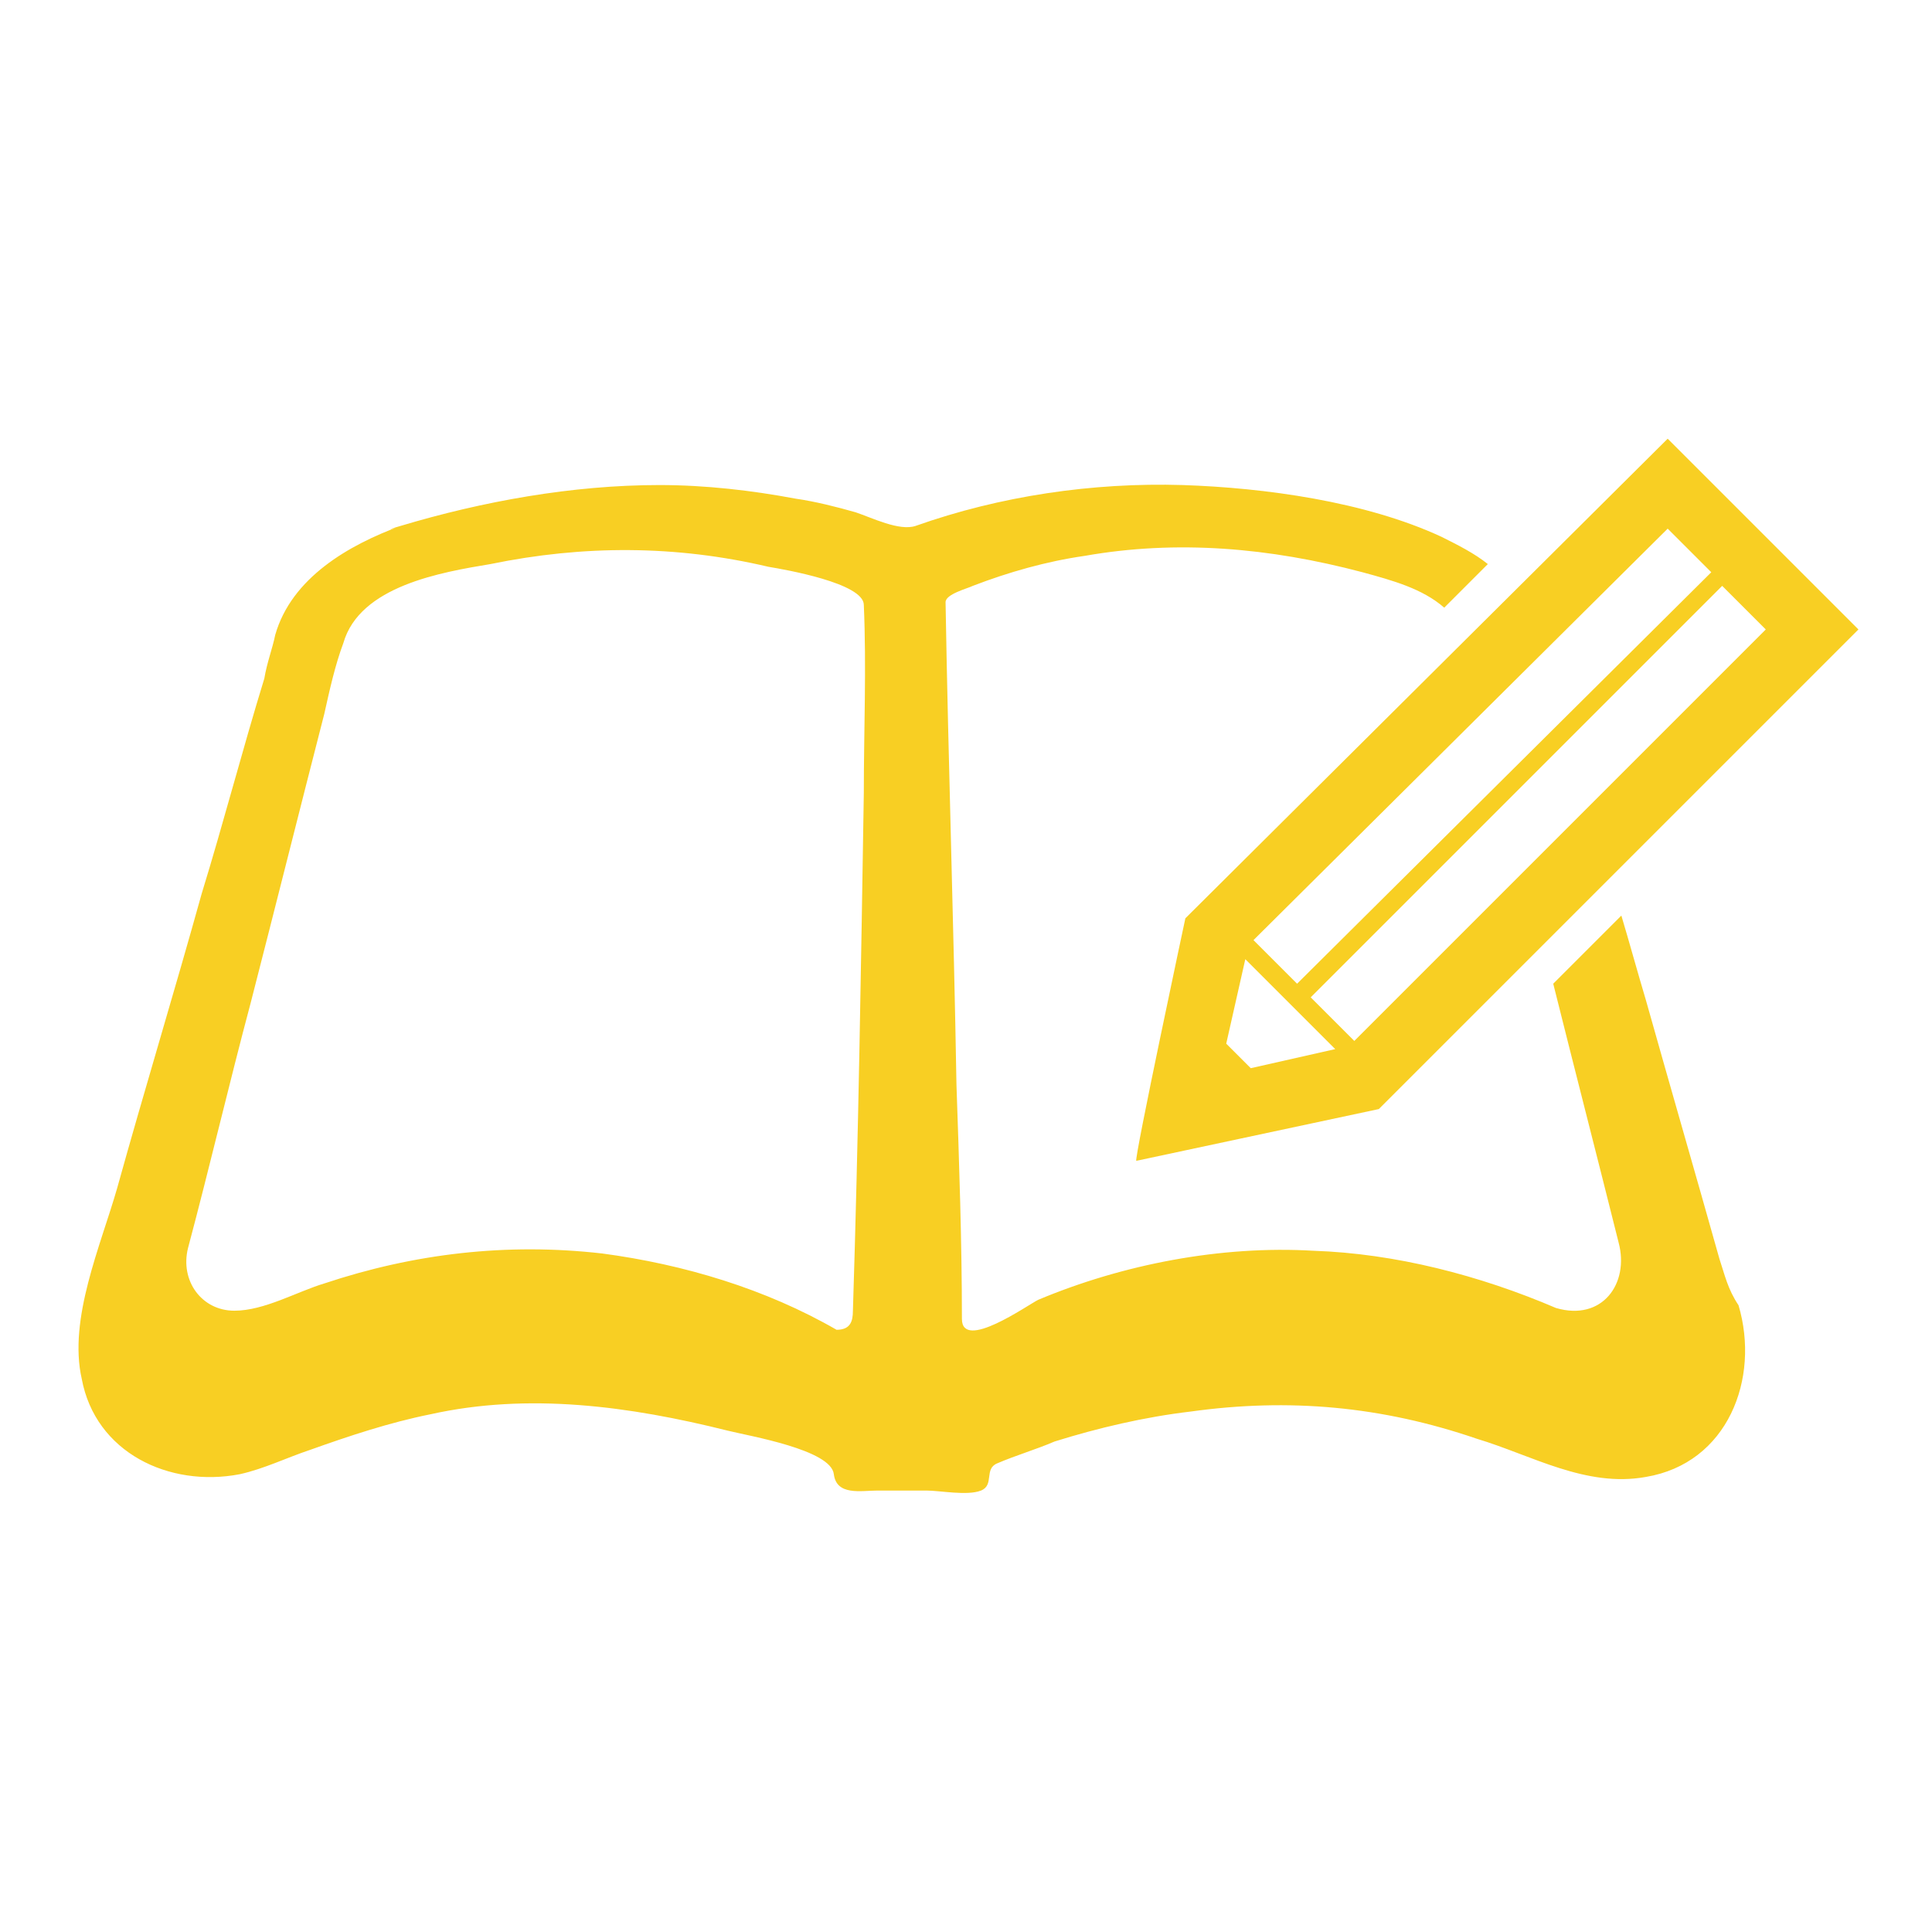 <?xml version="1.0" encoding="utf-8"?>
<!-- Generator: Adobe Illustrator 27.9.1, SVG Export Plug-In . SVG Version: 6.00 Build 0)  -->
<svg version="1.1" id="desigh" xmlns="http://www.w3.org/2000/svg" xmlns:xlink="http://www.w3.org/1999/xlink" x="0px" y="0px"
	 viewBox="0 0 70.9 70.9" style="enable-background:new 0 0 70.9 70.9;" xml:space="preserve">
<style type="text/css">
	.st0{fill:#F8CF23;}
</style>
<path class="st0" d="M63.1,46.2c-0.9-3.2-1.8-6.3-2.7-9.5c-0.3-1-0.6-2.1-0.9-3.1L57,36.1c0.8,3.2,1.6,6.3,2.4,9.5
	c0.4,1.5-0.6,2.9-2.3,2.4c-2.8-1.2-5.9-2-8.9-2.1c-3.4-0.2-7,0.5-10.1,1.8c-0.4,0.2-2.8,1.9-2.8,0.7c0-2.8-0.1-5.7-0.2-8.6
	C35,33.9,34.8,28,34.7,22.1c0-0.3,0.8-0.5,1-0.6c1.3-0.5,2.7-0.9,4.1-1.1c3.4-0.6,6.8-0.3,10.2,0.6c1.1,0.3,2.2,0.6,3,1.3l1.6-1.6
	c-0.5-0.4-1.1-0.7-1.7-1c-2.8-1.3-6.5-1.8-9.5-1.9c-3.3-0.1-6.7,0.4-9.8,1.5C33,19.5,32,19,31.4,18.8c-0.7-0.2-1.5-0.4-2.2-0.5
	c-1.6-0.3-3.3-0.5-5-0.5c-3.2,0-6.5,0.6-9.5,1.5c-0.7,0.2-0.2,0.1,0,0c-1.9,0.7-4,1.9-4.6,4c-0.1,0.5-0.3,1-0.4,1.6
	c-0.8,2.6-1.5,5.3-2.3,7.9c-1,3.6-2.1,7.2-3.1,10.8c-0.6,2.1-1.8,4.8-1.3,7c0.5,2.7,3.2,4,5.8,3.5c0.9-0.2,1.7-0.6,2.6-0.9
	c1.4-0.5,2.9-1,4.4-1.3c3.6-0.8,7.3-0.3,10.9,0.6c0.8,0.2,3.8,0.7,3.9,1.6c0.1,0.8,1,0.6,1.6,0.6H34c0.5,0,1.5,0.2,2,0
	s0.1-0.8,0.6-1c0.7-0.3,1.4-0.5,2.1-0.8c1.6-0.5,3.3-0.9,5-1.1c3.6-0.5,7-0.2,10.5,1c2,0.6,4,1.8,6.2,1.4c3-0.5,4.2-3.6,3.4-6.3
	C63.4,47.3,63.3,46.8,63.1,46.2L63.1,46.2z M31.7,29.1c-0.1,6.3-0.2,12.7-0.4,19c0,0.4-0.1,0.7-0.6,0.7c-2.6-1.5-5.6-2.4-8.6-2.8
	c-3.5-0.4-6.9,0-10.2,1.1c-1,0.3-2.2,1-3.3,1c-1.2,0-2-1.1-1.7-2.3c0.8-3,1.5-6,2.3-9c0.9-3.5,1.8-7.1,2.7-10.6
	c0.2-0.9,0.4-1.8,0.7-2.6c0.6-2.1,3.6-2.6,5.4-2.9c3.4-0.7,6.8-0.7,10.2,0.1c0.6,0.1,3.5,0.6,3.5,1.4C31.8,24.5,31.7,26.8,31.7,29.1
	L31.7,29.1z"/>
<path class="st0" d="M41.7,42.6l8.9-1.9l17.6-17.6l-7-7L43.5,33.7C43.5,33.7,41.6,42.6,41.7,42.6z M64.8,23.1L49.7,38.2l-1.6-1.6
	l15.1-15.1C63.2,21.5,64.8,23.1,64.8,23.1z M61.2,19.4l1.6,1.6L47.6,36.1L46,34.5L61.2,19.4z M45.7,35.2l3.3,3.3l-3.1,0.7L45,38.3
	L45.7,35.2L45.7,35.2z"/>
</svg>
